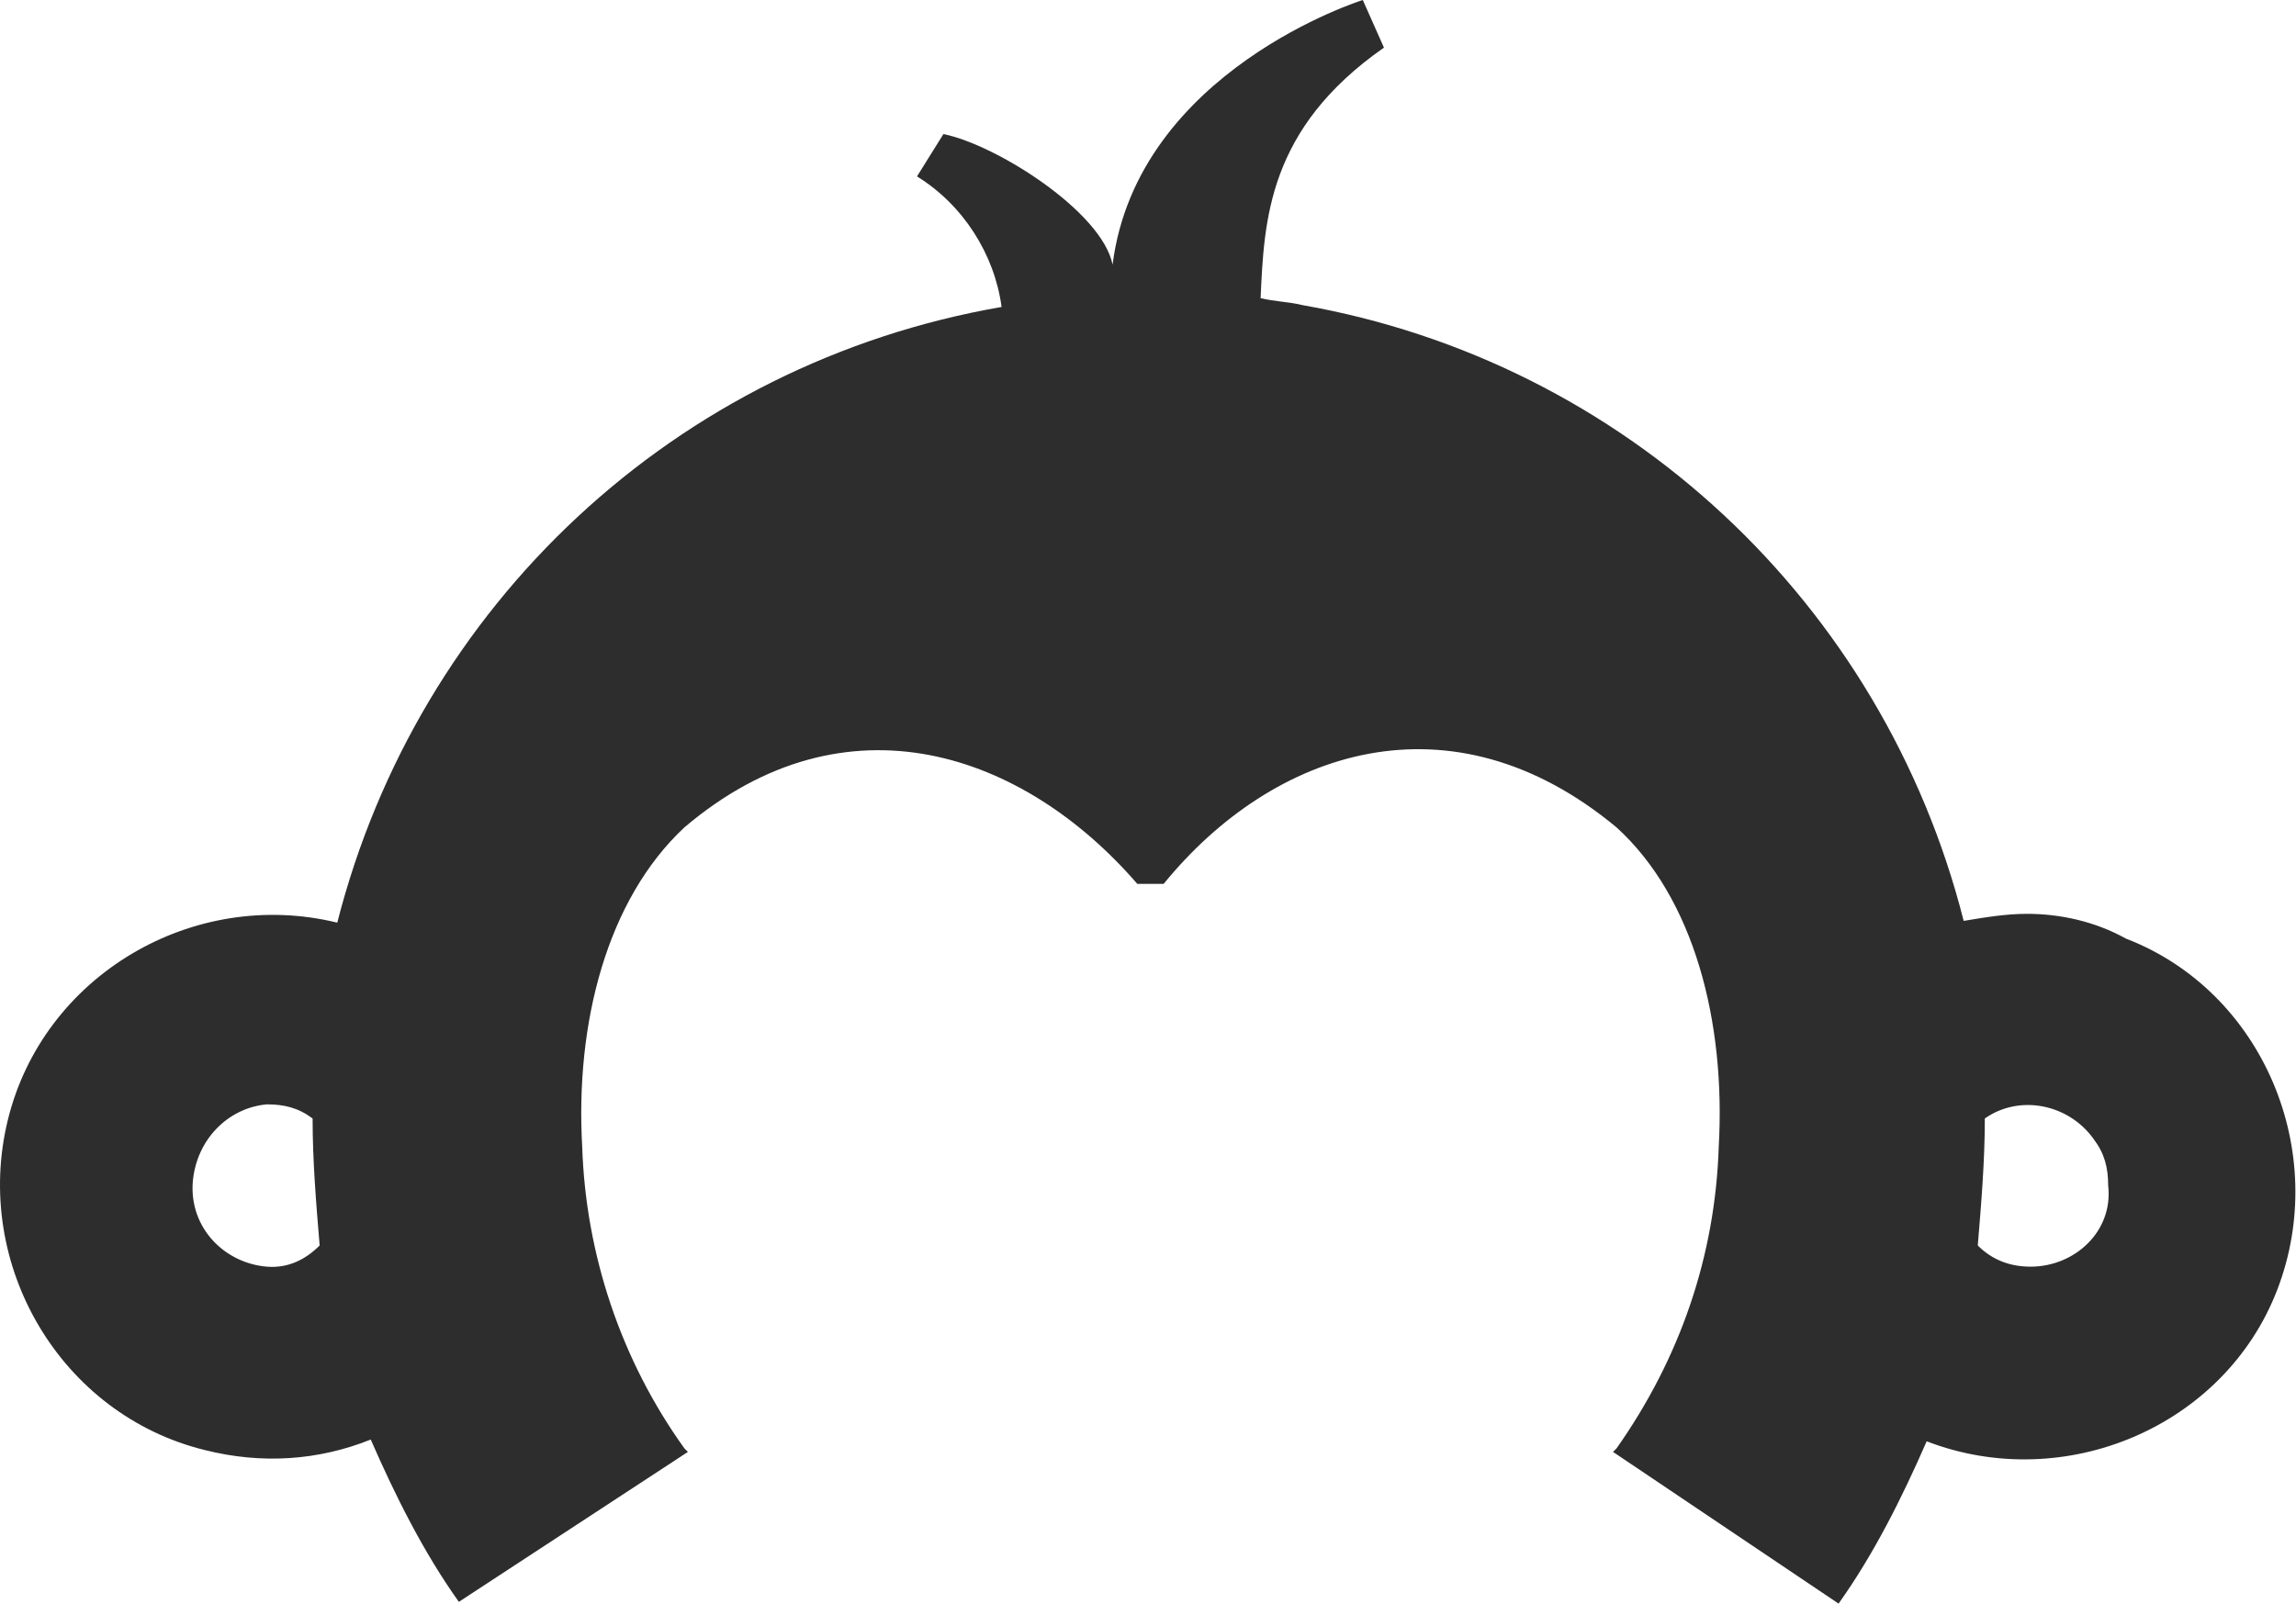 <svg width="292" height="204" viewBox="0 0 292 204" fill="none" xmlns="http://www.w3.org/2000/svg">
<path d="M257.803 116.251C255.114 116.251 252.425 116.7 249.736 117.149C239.427 76.528 206.485 46.007 165.699 38.825C163.906 38.376 162.113 38.376 160.321 37.927C160.769 28.053 161.217 16.383 176.008 6.059L173.318 0C173.318 0 144.634 8.977 141.496 33.663C140.152 26.931 126.706 18.403 119.983 17.056L116.621 22.442C122.448 26.033 126.482 32.317 127.378 39.05C85.92 46.231 53.202 76.977 42.893 117.373C24.517 112.884 5.469 124.106 0.987 142.508C-3.495 160.911 7.71 179.987 26.086 184.475C33.257 186.271 40.428 185.822 47.151 183.129C50.288 190.31 53.874 197.492 58.356 203.776L87.489 184.7L87.04 184.251C78.973 173.03 74.491 159.564 74.043 145.875C73.146 130.165 77.18 114.455 87.04 105.254C107.658 87.749 130.291 95.828 144.634 112.436H147.995C161.889 95.379 184.523 87.749 205.588 105.254C215.449 114.231 219.483 129.941 218.586 145.875C218.138 159.789 213.656 172.805 205.588 184.251L205.14 184.7L233.825 204C238.307 197.716 241.892 190.535 245.03 183.353C262.509 190.086 282.902 181.558 289.625 164.053C296.348 146.548 287.833 126.125 270.353 119.393C266.319 117.149 261.837 116.251 257.803 116.251ZM33.929 161.135C28.551 160.686 24.069 156.198 24.517 150.363C24.965 144.977 28.999 140.937 33.929 140.488C36.17 140.488 37.963 140.937 39.756 142.284C39.756 147.67 40.204 153.056 40.652 158.442C38.859 160.238 36.618 161.36 33.929 161.135ZM258.252 161.135C255.562 161.135 253.321 160.238 251.529 158.442C251.977 153.056 252.425 147.67 252.425 142.284C256.907 139.142 263.182 140.488 266.319 144.977C267.664 146.772 268.112 148.568 268.112 150.812C268.784 156.647 263.854 161.135 258.252 161.135Z" fill="#2D2D2D"/>
</svg>
